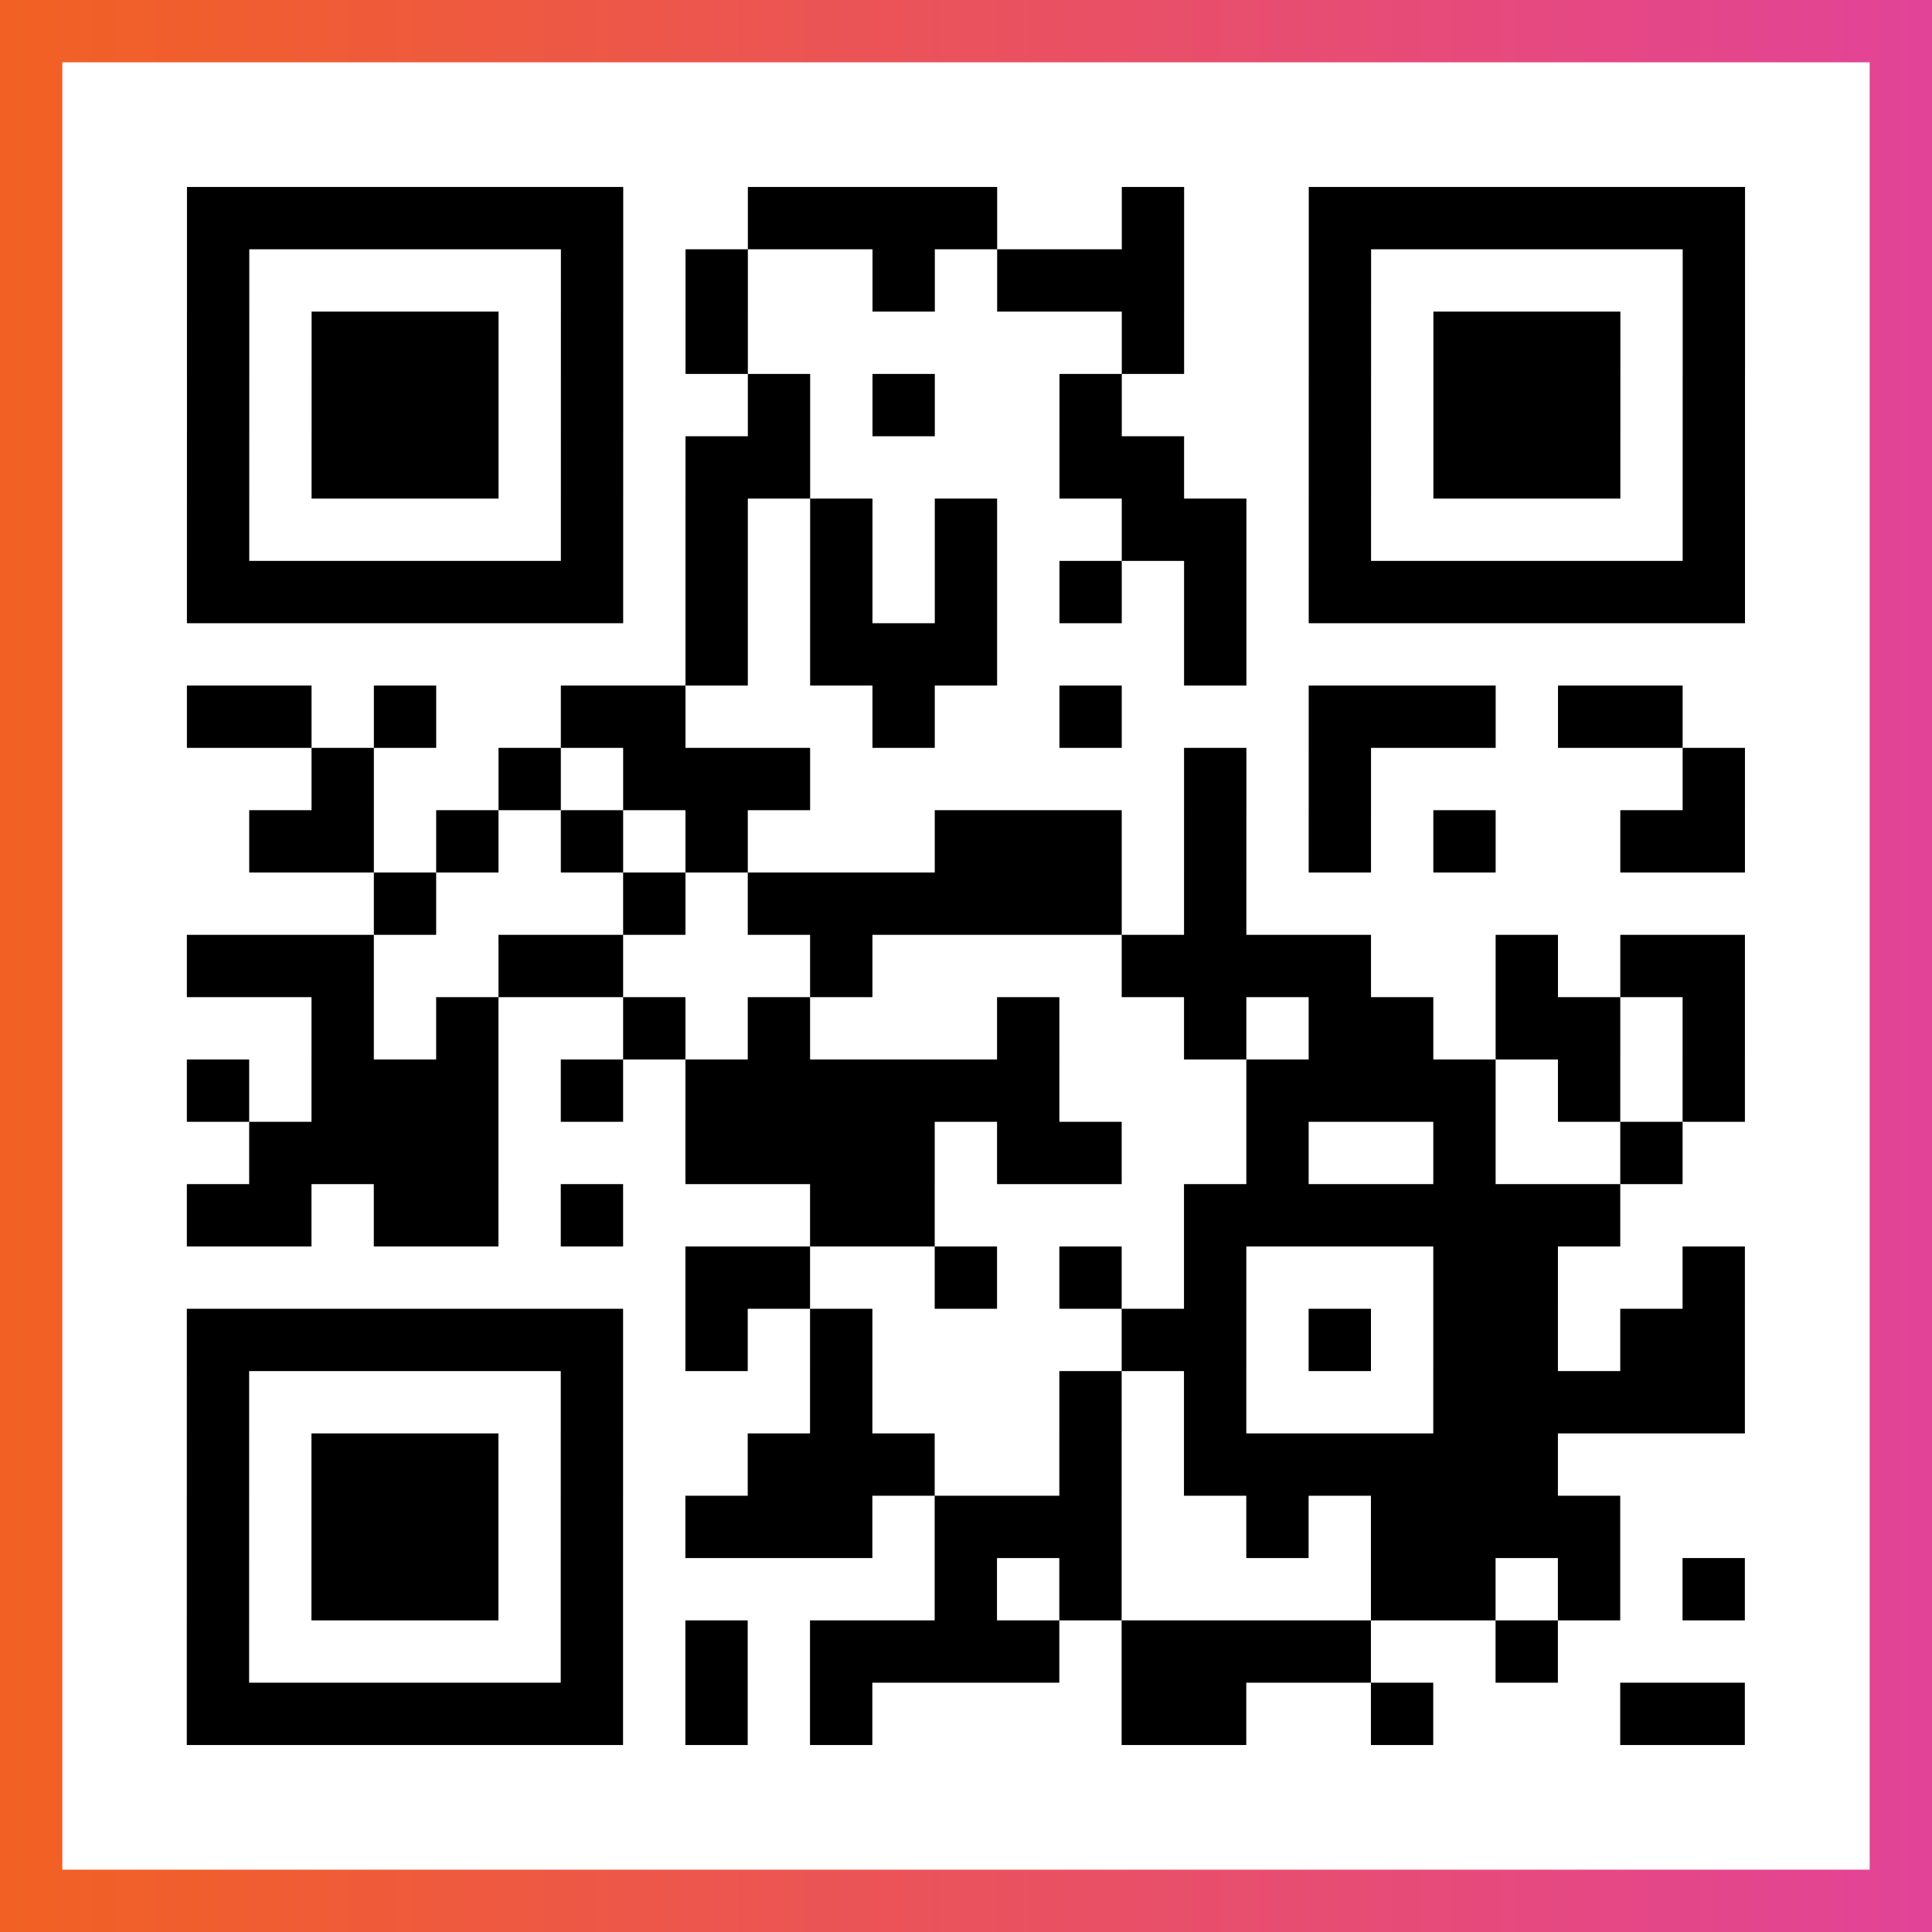 <?xml version="1.0" encoding="UTF-8"?>

<svg xmlns="http://www.w3.org/2000/svg" viewBox="-1 -1 31 31" width="93" height="93">
    <rect x="-1" y="-1" width="31" height="31" fill="#333333" stroke="none"/>
    <defs>
      <linearGradient id="primary">
        <stop class="start" offset="0%" stop-color="#f26122"/>
        <stop class="stop" offset="100%" stop-color="#e24398"/>
      </linearGradient>
    </defs>
    <rect x="-1" y="-1" width="31" height="31" fill="url(#primary)"/>
    <rect x="0" y="0" width="29" height="29" fill="#fff"/>
    <path stroke="#000" d="M2 2.5h7m2 0h4m2 0h1m2 0h7m-25 1h1m5 0h1m1 0h1m2 0h1m1 0h3m2 0h1m5 0h1m-25 1h1m1 0h3m1 0h1m1 0h1m6 0h1m2 0h1m1 0h3m1 0h1m-25 1h1m1 0h3m1 0h1m2 0h1m1 0h1m2 0h1m3 0h1m1 0h3m1 0h1m-25 1h1m1 0h3m1 0h1m1 0h2m4 0h2m2 0h1m1 0h3m1 0h1m-25 1h1m5 0h1m1 0h1m1 0h1m1 0h1m2 0h2m1 0h1m5 0h1m-25 1h7m1 0h1m1 0h1m1 0h1m1 0h1m1 0h1m1 0h7m-17 1h1m1 0h3m3 0h1m-17 1h2m1 0h1m2 0h2m3 0h1m2 0h1m3 0h3m1 0h2m-22 1h1m2 0h1m1 0h3m6 0h1m1 0h1m5 0h1m-24 1h2m1 0h1m1 0h1m1 0h1m3 0h3m1 0h1m1 0h1m1 0h1m2 0h2m-22 1h1m3 0h1m1 0h6m1 0h1m-17 1h3m2 0h2m3 0h1m4 0h4m2 0h1m1 0h2m-23 1h1m1 0h1m2 0h1m1 0h1m3 0h1m2 0h1m1 0h2m1 0h2m1 0h1m-25 1h1m1 0h3m1 0h1m1 0h6m3 0h4m1 0h1m1 0h1m-24 1h4m3 0h4m1 0h2m2 0h1m2 0h1m2 0h1m-24 1h2m1 0h2m1 0h1m3 0h2m4 0h7m-15 1h2m2 0h1m1 0h1m1 0h1m3 0h2m2 0h1m-25 1h7m1 0h1m1 0h1m4 0h2m1 0h1m1 0h2m1 0h2m-25 1h1m5 0h1m3 0h1m3 0h1m1 0h1m3 0h5m-25 1h1m1 0h3m1 0h1m2 0h3m2 0h1m1 0h6m-22 1h1m1 0h3m1 0h1m1 0h3m1 0h3m2 0h1m1 0h4m-23 1h1m1 0h3m1 0h1m5 0h1m1 0h1m4 0h2m1 0h1m1 0h1m-25 1h1m5 0h1m1 0h1m1 0h4m1 0h4m2 0h1m-22 1h7m1 0h1m1 0h1m4 0h2m2 0h1m3 0h2" />
</svg>
